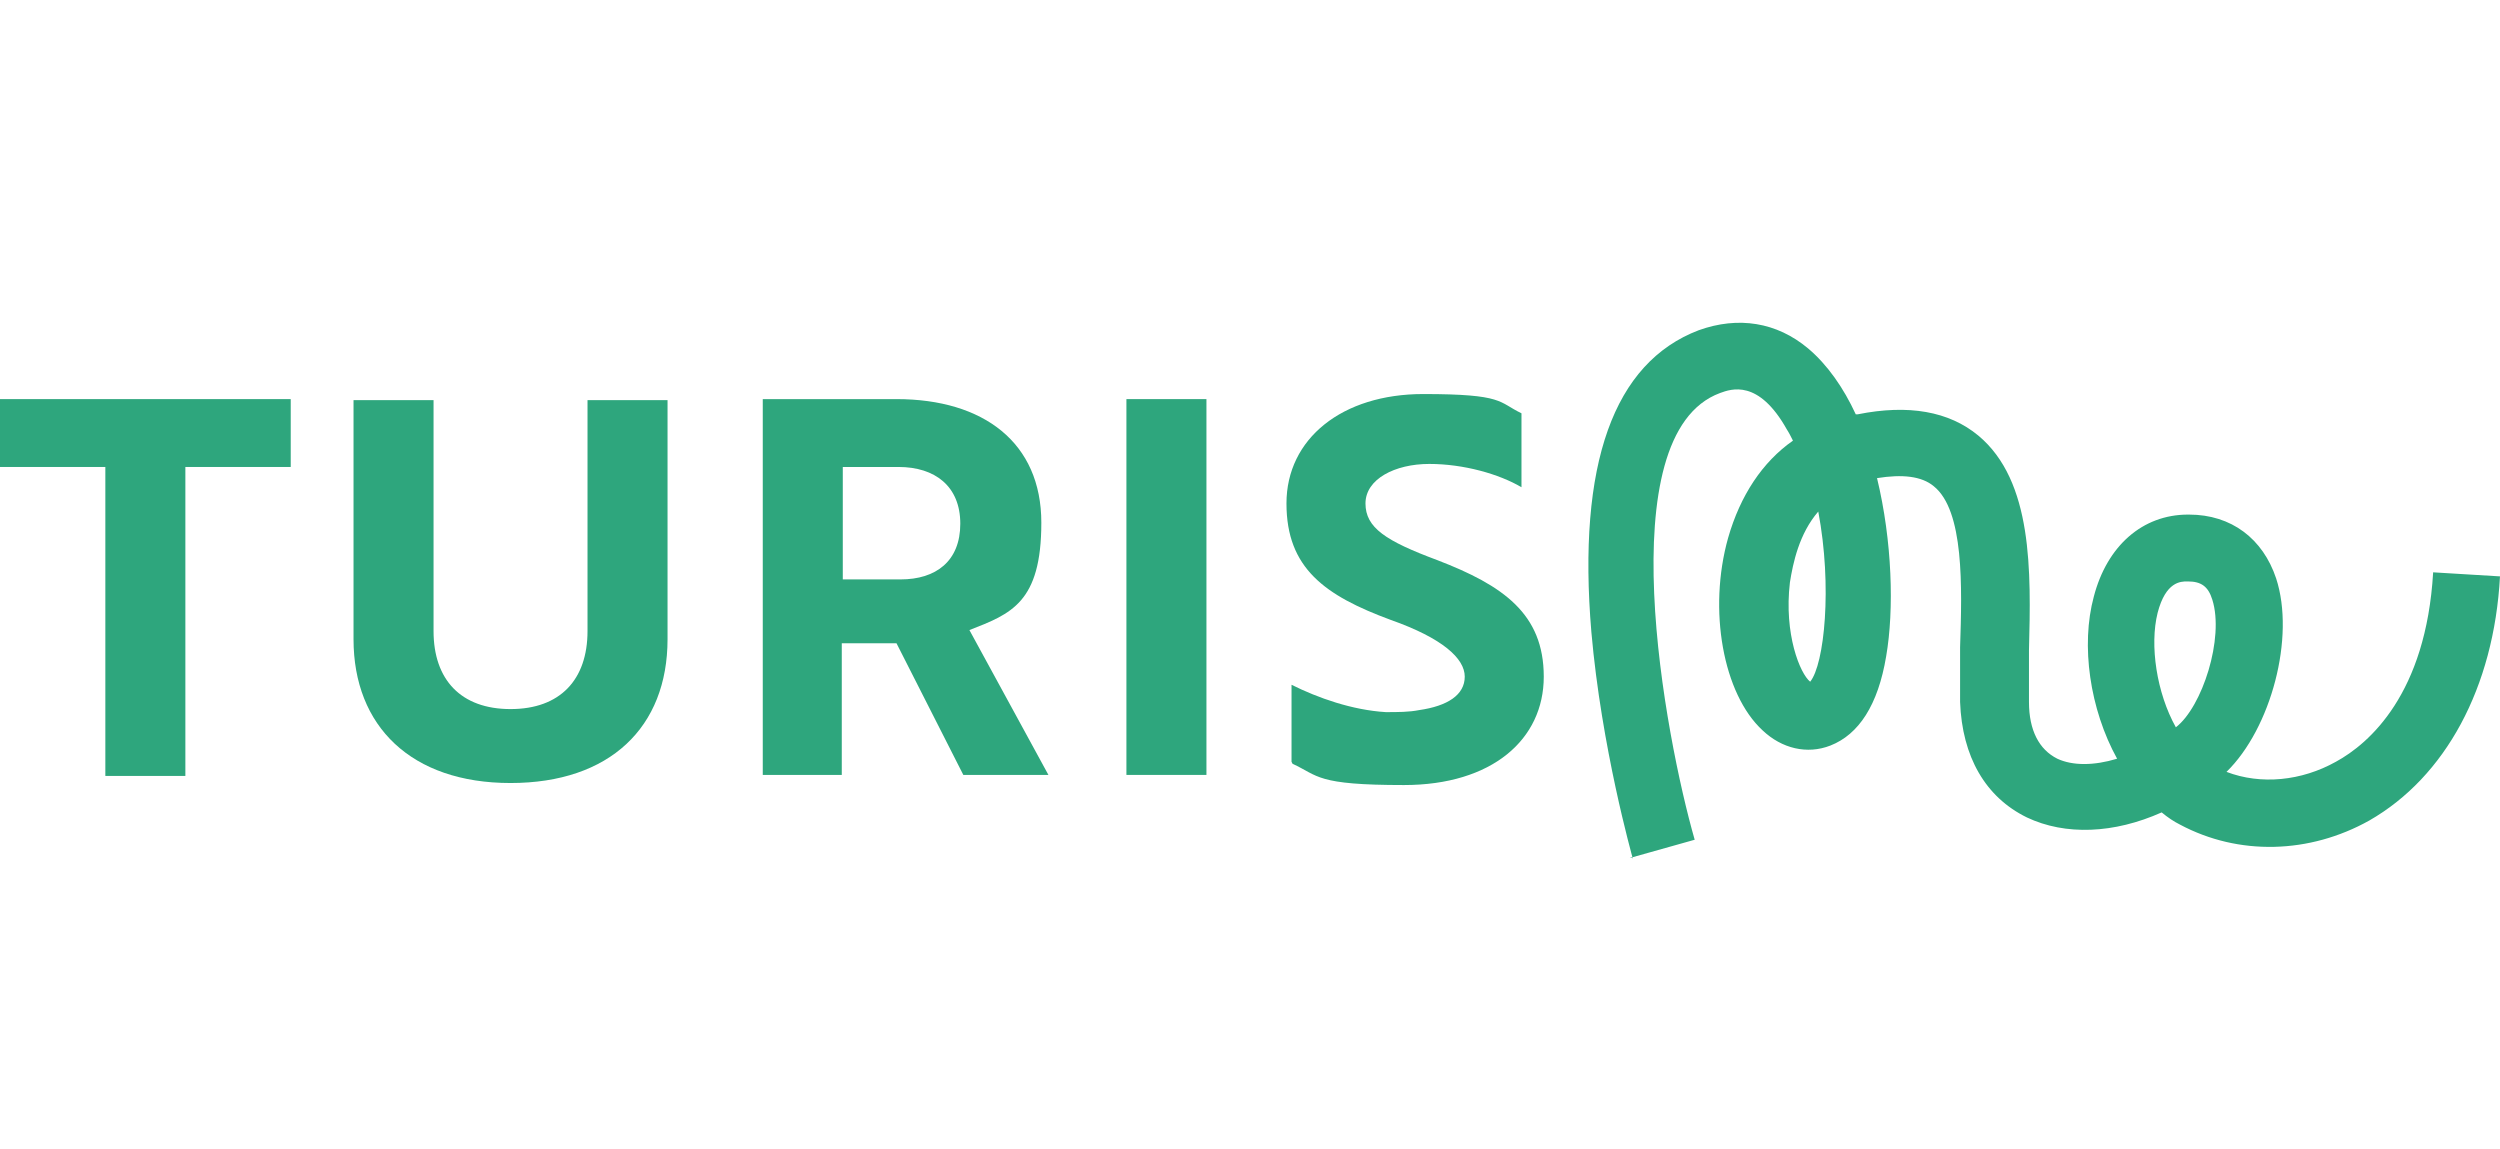 <?xml version="1.0" encoding="UTF-8"?>
<svg xmlns="http://www.w3.org/2000/svg" version="1.1" viewBox="0 0 246.8 113.4">
  <defs>
    <style>
      .cls-1 {
        fill: #2ea67d;
      }
    </style>
  </defs>
  <!-- Generator: Adobe Illustrator 28.7.1, SVG Export Plug-In . SVG Version: 1.2.0 Build 142)  -->
  <g>
    <g id="Layer_1">
      <g id="Layer_11">
        <polygon class="cls-1" points="0 39.4 0 46.1 10.4 46.1 10.4 76.6 18.3 76.6 18.3 46.1 28.7 46.1 28.7 39.4 0 39.4"/>
        <path class="cls-1" d="M65.9,63.1c0,8.7-5.7,14.2-15.5,14.2s-15.5-5.6-15.5-14.2v-23.6h7.9v22.8c0,4.8,2.7,7.7,7.6,7.7s7.6-2.9,7.6-7.7v-22.8h7.9v23.6Z"/>
        <path class="cls-1" d="M83.2,46.1v11.1h5.7c3.5,0,5.9-1.8,5.9-5.5s-2.5-5.6-6.1-5.6h-5.5ZM88.5,39.4c8.6,0,14.3,4.3,14.3,12.2s-3,9-7.1,10.6l7.8,14.3h-8.4l-6.6-13h-5.4v13h-7.8v-37.1h13.2Z"/>
        <rect class="cls-1" x="111.2" y="39.4" width="7.9" height="37.1"/>
        <path class="cls-1" d="M127.5,75.2v-7.6c2.6,1.3,6,2.5,9.3,2.7,1.2,0,2.3,0,3.3-.2,2.8-.4,4.5-1.5,4.5-3.3s-2.2-3.8-7.3-5.6c-6.5-2.4-10.3-5.1-10.3-11.5s5.5-10.8,13.5-10.8,7.4.8,9.7,1.9v7.3c-2.2-1.3-5.7-2.3-9.1-2.3s-6.3,1.5-6.3,3.9,2,3.7,7.1,5.6c6.5,2.5,10.5,5.3,10.5,11.5s-5.1,10.7-13.8,10.7-8.4-.9-11-2.1"/>
        <path class="cls-1" d="M179.5,50.5c-1.9,2.2-2.5,5.1-2.8,7-.6,5.1,1,9,2,9.8,1.4-1.7,2.2-9.4.8-16.8M215.9,57.4c-.6,0-2.1,0-2.9,3.1-.8,3.2-.1,7.9,1.8,11.3,2.6-2,4.8-8.8,3.6-12.6-.4-1.3-1.1-1.8-2.4-1.8h-.1M161.2,84.8c-.1-.4-3.1-11-4.1-22.4-1.4-16.6,2.2-26.6,10.6-29.8,3.9-1.4,7.7-.8,10.8,1.8,1.9,1.6,3.5,3.9,4.7,6.5h.2c5-1,9-.3,11.9,2.1,5.4,4.5,5.2,13.4,5,21.2v5.1c0,2.8,1,4.7,2.8,5.6,1.5.7,3.6.7,5.9,0-2.7-4.9-3.6-11.2-2.3-16,1.3-5,4.8-8.1,9.3-8.1h.1c4.2,0,7.3,2.4,8.6,6.3,1.9,5.8-.5,14.8-4.9,19.1,3.4,1.3,7.4.9,10.8-1,3.3-1.8,8.9-6.7,9.6-18.7l6.6.4c-.6,11-5.4,19.8-12.9,24.1-5.9,3.3-12.9,3.5-18.7.4-.6-.3-1.2-.7-1.8-1.2-4.7,2.1-9.5,2.3-13.3.5-4.1-2-6.4-6-6.6-11.4v-5.4c.2-6,.4-13.5-2.6-15.9-1.2-1-3.1-1.2-5.6-.8,1.5,6.2,1.7,13,.9,17.6-.8,4.8-2.7,7.7-5.5,8.8-2.3.9-4.8.3-6.7-1.5-3.9-3.6-5.4-11.9-3.4-19,1.2-4.2,3.4-7.5,6.4-9.6-.2-.4-.4-.8-.6-1.1-2.8-5-5.5-4-6.6-3.6-11.1,4.1-5.4,34-2.5,44.1l-6.4,1.8h.3Z"/>
      </g>
    </g>
  </g>
</svg>